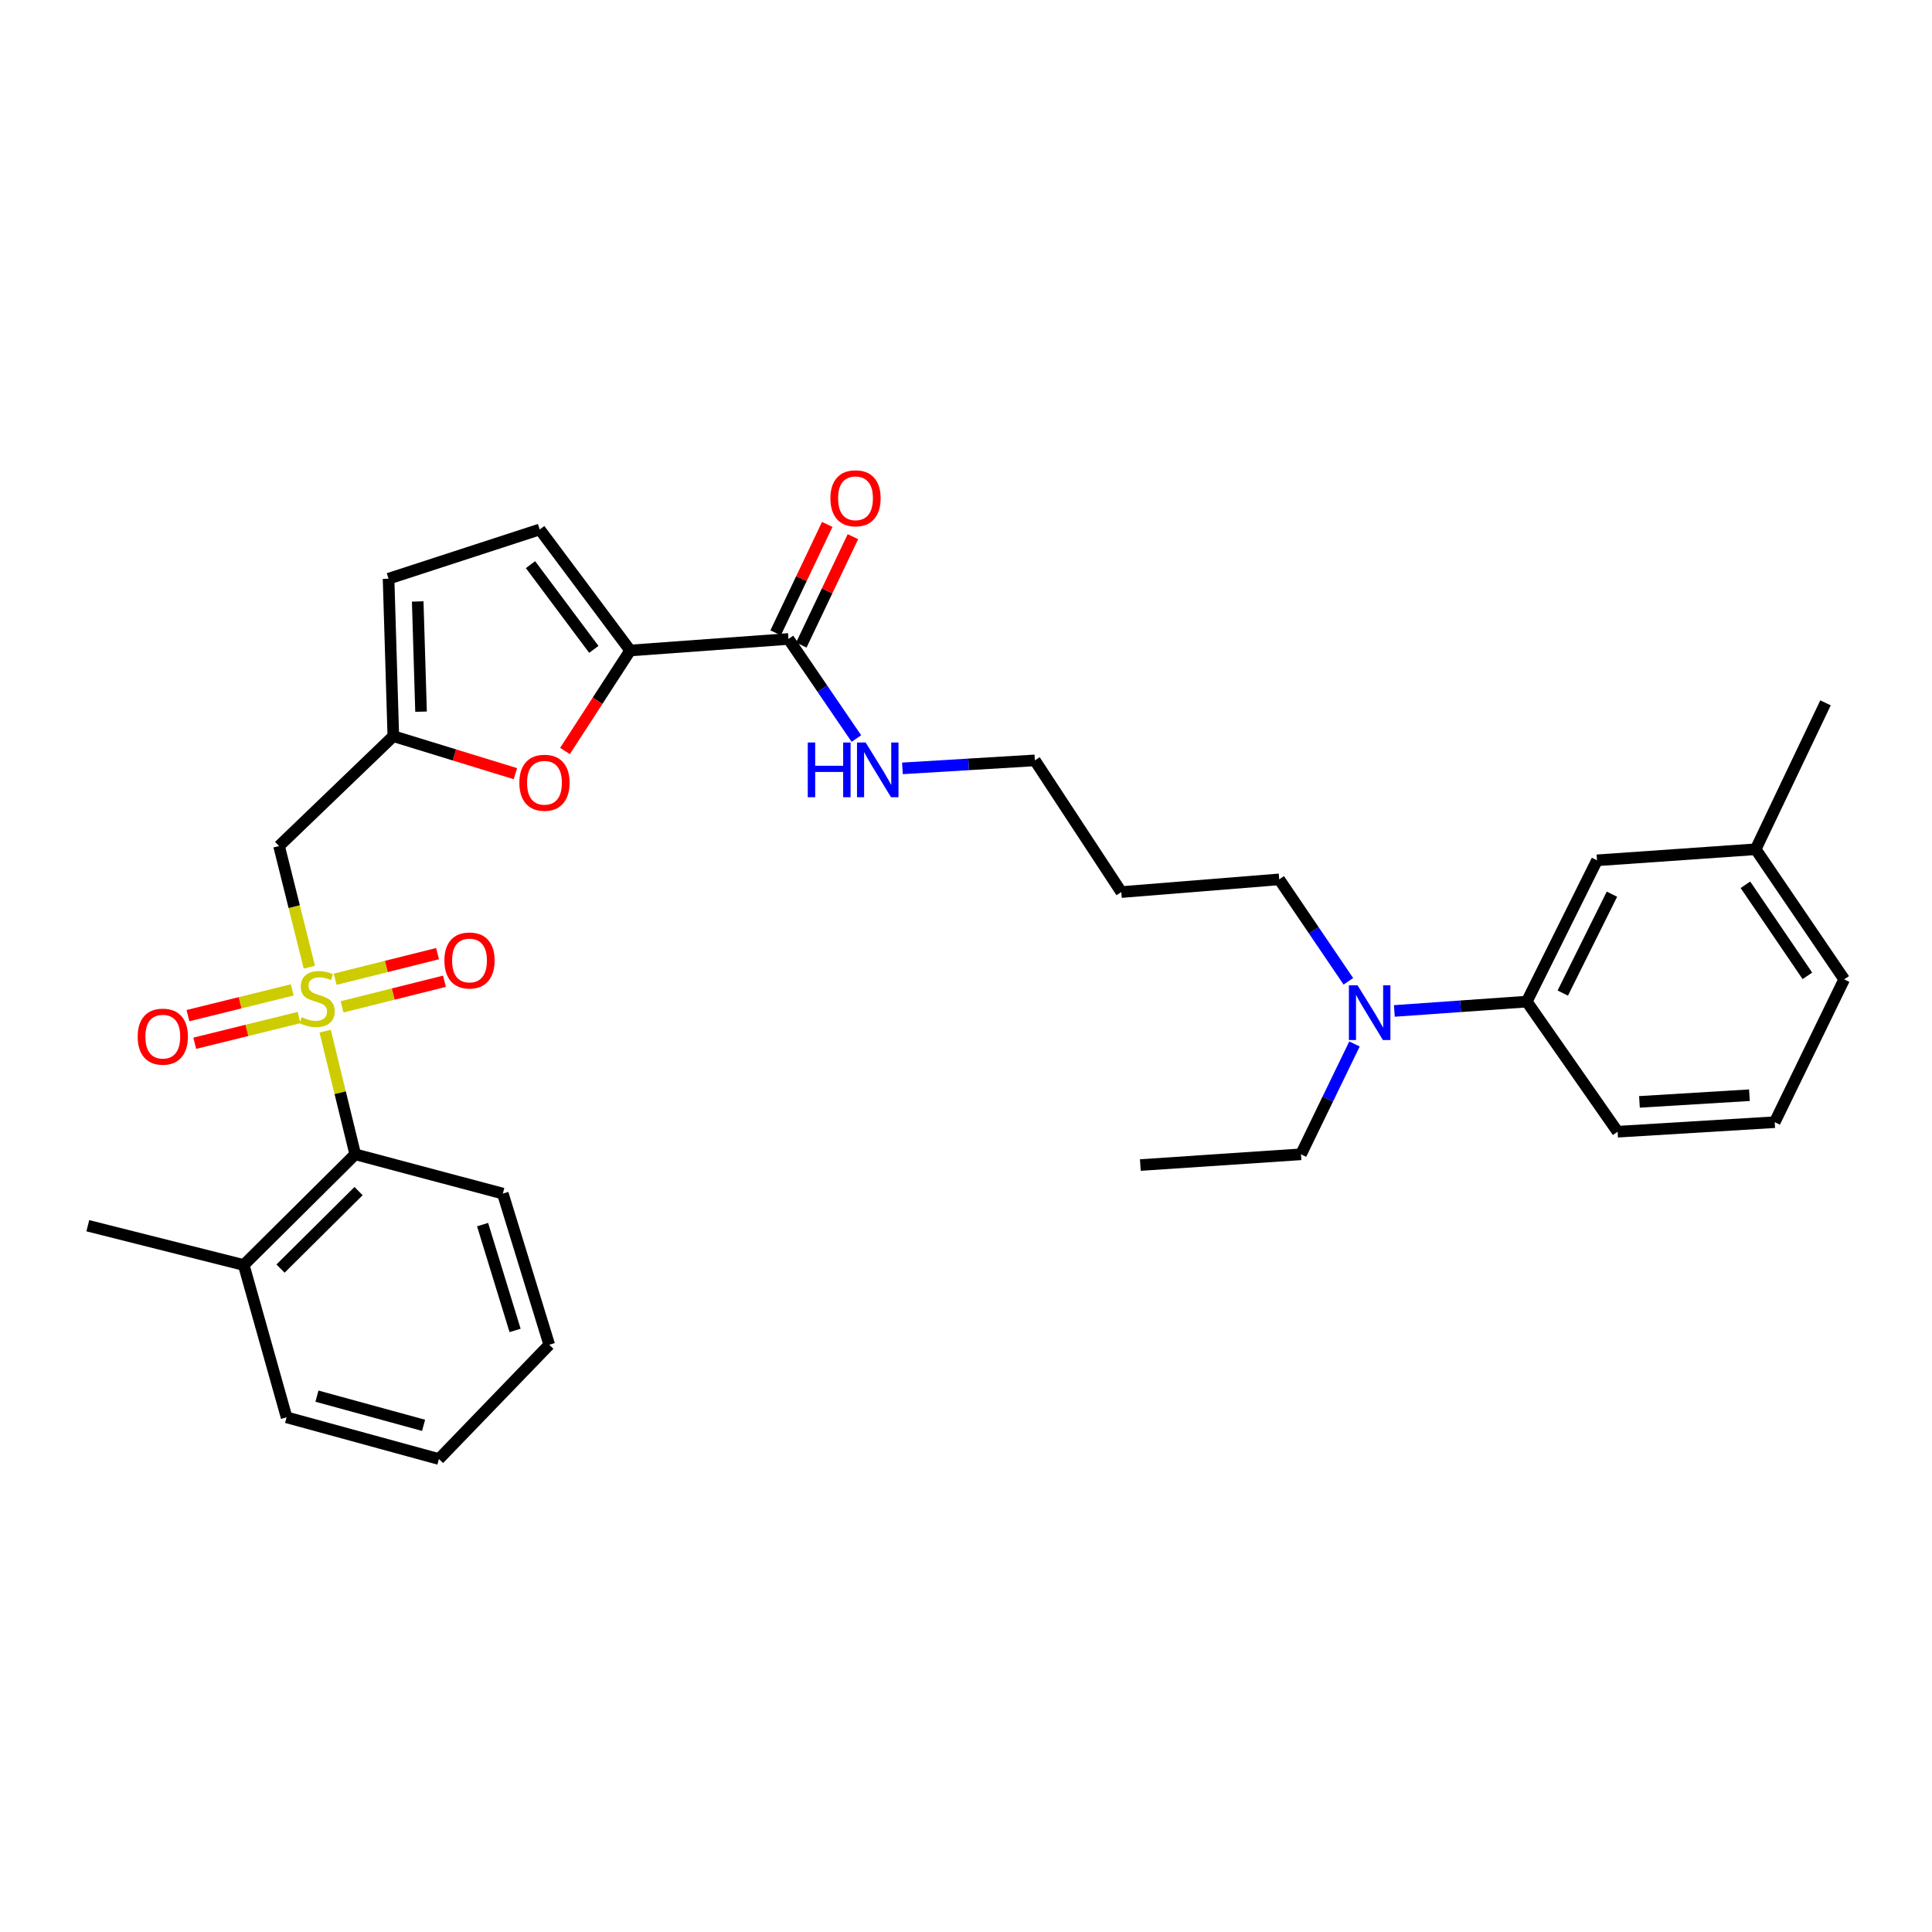 <?xml version='1.0' encoding='iso-8859-1'?>
<svg version='1.1' baseProfile='full'
              xmlns='http://www.w3.org/2000/svg'
                      xmlns:rdkit='http://www.rdkit.org/xml'
                      xmlns:xlink='http://www.w3.org/1999/xlink'
                  xml:space='preserve'
width='1000px' height='1000px' viewBox='0 0 1000 1000'>
<!-- END OF HEADER -->
<rect style='opacity:1.0;fill:#FFFFFF;stroke:none' width='1000' height='1000' x='0' y='0'> </rect>
<path class='bond-0' d='M 160.121,500.624 L 152.282,469.268' style='fill:none;fill-rule:evenodd;stroke:#CCCC00;stroke-width:6px;stroke-linecap:butt;stroke-linejoin:miter;stroke-opacity:1' />
<path class='bond-0' d='M 152.282,469.268 L 144.443,437.913' style='fill:none;fill-rule:evenodd;stroke:#000000;stroke-width:6px;stroke-linecap:butt;stroke-linejoin:miter;stroke-opacity:1' />
<path class='bond-4' d='M 168.3,533.733 L 176.083,565.602' style='fill:none;fill-rule:evenodd;stroke:#CCCC00;stroke-width:6px;stroke-linecap:butt;stroke-linejoin:miter;stroke-opacity:1' />
<path class='bond-4' d='M 176.083,565.602 L 183.867,597.472' style='fill:none;fill-rule:evenodd;stroke:#000000;stroke-width:6px;stroke-linecap:butt;stroke-linejoin:miter;stroke-opacity:1' />
<path class='bond-8' d='M 151.258,512.375 L 124.265,519.033' style='fill:none;fill-rule:evenodd;stroke:#CCCC00;stroke-width:6px;stroke-linecap:butt;stroke-linejoin:miter;stroke-opacity:1' />
<path class='bond-8' d='M 124.265,519.033 L 97.272,525.692' style='fill:none;fill-rule:evenodd;stroke:#FF0000;stroke-width:6px;stroke-linecap:butt;stroke-linejoin:miter;stroke-opacity:1' />
<path class='bond-8' d='M 154.785,526.672 L 127.792,533.33' style='fill:none;fill-rule:evenodd;stroke:#CCCC00;stroke-width:6px;stroke-linecap:butt;stroke-linejoin:miter;stroke-opacity:1' />
<path class='bond-8' d='M 127.792,533.33 L 100.798,539.989' style='fill:none;fill-rule:evenodd;stroke:#FF0000;stroke-width:6px;stroke-linecap:butt;stroke-linejoin:miter;stroke-opacity:1' />
<path class='bond-9' d='M 177.057,521.141 L 203.556,514.515' style='fill:none;fill-rule:evenodd;stroke:#CCCC00;stroke-width:6px;stroke-linecap:butt;stroke-linejoin:miter;stroke-opacity:1' />
<path class='bond-9' d='M 203.556,514.515 L 230.055,507.89' style='fill:none;fill-rule:evenodd;stroke:#FF0000;stroke-width:6px;stroke-linecap:butt;stroke-linejoin:miter;stroke-opacity:1' />
<path class='bond-9' d='M 173.485,506.855 L 199.984,500.229' style='fill:none;fill-rule:evenodd;stroke:#CCCC00;stroke-width:6px;stroke-linecap:butt;stroke-linejoin:miter;stroke-opacity:1' />
<path class='bond-9' d='M 199.984,500.229 L 226.483,493.604' style='fill:none;fill-rule:evenodd;stroke:#FF0000;stroke-width:6px;stroke-linecap:butt;stroke-linejoin:miter;stroke-opacity:1' />
<path class='bond-3' d='M 144.443,437.913 L 203.583,381.039' style='fill:none;fill-rule:evenodd;stroke:#000000;stroke-width:6px;stroke-linecap:butt;stroke-linejoin:miter;stroke-opacity:1' />
<path class='bond-1' d='M 326.181,336.691 L 309.305,362.704' style='fill:none;fill-rule:evenodd;stroke:#000000;stroke-width:6px;stroke-linecap:butt;stroke-linejoin:miter;stroke-opacity:1' />
<path class='bond-1' d='M 309.305,362.704 L 292.429,388.717' style='fill:none;fill-rule:evenodd;stroke:#FF0000;stroke-width:6px;stroke-linecap:butt;stroke-linejoin:miter;stroke-opacity:1' />
<path class='bond-5' d='M 326.181,336.691 L 408.112,330.727' style='fill:none;fill-rule:evenodd;stroke:#000000;stroke-width:6px;stroke-linecap:butt;stroke-linejoin:miter;stroke-opacity:1' />
<path class='bond-32' d='M 326.181,336.691 L 279.362,274.05' style='fill:none;fill-rule:evenodd;stroke:#000000;stroke-width:6px;stroke-linecap:butt;stroke-linejoin:miter;stroke-opacity:1' />
<path class='bond-32' d='M 307.363,336.11 L 274.59,292.262' style='fill:none;fill-rule:evenodd;stroke:#000000;stroke-width:6px;stroke-linecap:butt;stroke-linejoin:miter;stroke-opacity:1' />
<path class='bond-2' d='M 266.77,400.452 L 235.176,390.746' style='fill:none;fill-rule:evenodd;stroke:#FF0000;stroke-width:6px;stroke-linecap:butt;stroke-linejoin:miter;stroke-opacity:1' />
<path class='bond-2' d='M 235.176,390.746 L 203.583,381.039' style='fill:none;fill-rule:evenodd;stroke:#000000;stroke-width:6px;stroke-linecap:butt;stroke-linejoin:miter;stroke-opacity:1' />
<path class='bond-7' d='M 203.583,381.039 L 201.12,299.533' style='fill:none;fill-rule:evenodd;stroke:#000000;stroke-width:6px;stroke-linecap:butt;stroke-linejoin:miter;stroke-opacity:1' />
<path class='bond-7' d='M 217.932,368.369 L 216.208,311.314' style='fill:none;fill-rule:evenodd;stroke:#000000;stroke-width:6px;stroke-linecap:butt;stroke-linejoin:miter;stroke-opacity:1' />
<path class='bond-14' d='M 183.867,597.472 L 126.167,654.763' style='fill:none;fill-rule:evenodd;stroke:#000000;stroke-width:6px;stroke-linecap:butt;stroke-linejoin:miter;stroke-opacity:1' />
<path class='bond-14' d='M 185.587,616.515 L 145.197,656.619' style='fill:none;fill-rule:evenodd;stroke:#000000;stroke-width:6px;stroke-linecap:butt;stroke-linejoin:miter;stroke-opacity:1' />
<path class='bond-20' d='M 183.867,597.472 L 260.26,617.802' style='fill:none;fill-rule:evenodd;stroke:#000000;stroke-width:6px;stroke-linecap:butt;stroke-linejoin:miter;stroke-opacity:1' />
<path class='bond-12' d='M 414.76,333.891 L 428.118,305.831' style='fill:none;fill-rule:evenodd;stroke:#000000;stroke-width:6px;stroke-linecap:butt;stroke-linejoin:miter;stroke-opacity:1' />
<path class='bond-12' d='M 428.118,305.831 L 441.476,277.77' style='fill:none;fill-rule:evenodd;stroke:#FF0000;stroke-width:6px;stroke-linecap:butt;stroke-linejoin:miter;stroke-opacity:1' />
<path class='bond-12' d='M 401.465,327.562 L 414.823,299.501' style='fill:none;fill-rule:evenodd;stroke:#000000;stroke-width:6px;stroke-linecap:butt;stroke-linejoin:miter;stroke-opacity:1' />
<path class='bond-12' d='M 414.823,299.501 L 428.181,271.441' style='fill:none;fill-rule:evenodd;stroke:#FF0000;stroke-width:6px;stroke-linecap:butt;stroke-linejoin:miter;stroke-opacity:1' />
<path class='bond-15' d='M 408.112,330.727 L 425.688,356.499' style='fill:none;fill-rule:evenodd;stroke:#000000;stroke-width:6px;stroke-linecap:butt;stroke-linejoin:miter;stroke-opacity:1' />
<path class='bond-15' d='M 425.688,356.499 L 443.263,382.27' style='fill:none;fill-rule:evenodd;stroke:#0000FF;stroke-width:6px;stroke-linecap:butt;stroke-linejoin:miter;stroke-opacity:1' />
<path class='bond-6' d='M 279.362,274.05 L 201.12,299.533' style='fill:none;fill-rule:evenodd;stroke:#000000;stroke-width:6px;stroke-linecap:butt;stroke-linejoin:miter;stroke-opacity:1' />
<path class='bond-10' d='M 790.257,518.429 L 755.983,520.845' style='fill:none;fill-rule:evenodd;stroke:#000000;stroke-width:6px;stroke-linecap:butt;stroke-linejoin:miter;stroke-opacity:1' />
<path class='bond-10' d='M 755.983,520.845 L 721.709,523.262' style='fill:none;fill-rule:evenodd;stroke:#0000FF;stroke-width:6px;stroke-linecap:butt;stroke-linejoin:miter;stroke-opacity:1' />
<path class='bond-13' d='M 790.257,518.429 L 826.605,445.3' style='fill:none;fill-rule:evenodd;stroke:#000000;stroke-width:6px;stroke-linecap:butt;stroke-linejoin:miter;stroke-opacity:1' />
<path class='bond-13' d='M 808.896,514.013 L 834.339,462.823' style='fill:none;fill-rule:evenodd;stroke:#000000;stroke-width:6px;stroke-linecap:butt;stroke-linejoin:miter;stroke-opacity:1' />
<path class='bond-19' d='M 790.257,518.429 L 837.273,585.774' style='fill:none;fill-rule:evenodd;stroke:#000000;stroke-width:6px;stroke-linecap:butt;stroke-linejoin:miter;stroke-opacity:1' />
<path class='bond-11' d='M 697.911,507.919 L 680.016,481.538' style='fill:none;fill-rule:evenodd;stroke:#0000FF;stroke-width:6px;stroke-linecap:butt;stroke-linejoin:miter;stroke-opacity:1' />
<path class='bond-11' d='M 680.016,481.538 L 662.12,455.158' style='fill:none;fill-rule:evenodd;stroke:#000000;stroke-width:6px;stroke-linecap:butt;stroke-linejoin:miter;stroke-opacity:1' />
<path class='bond-22' d='M 701.08,540.36 L 687.237,568.916' style='fill:none;fill-rule:evenodd;stroke:#0000FF;stroke-width:6px;stroke-linecap:butt;stroke-linejoin:miter;stroke-opacity:1' />
<path class='bond-22' d='M 687.237,568.916 L 673.394,597.472' style='fill:none;fill-rule:evenodd;stroke:#000000;stroke-width:6px;stroke-linecap:butt;stroke-linejoin:miter;stroke-opacity:1' />
<path class='bond-16' d='M 826.605,445.3 L 908.733,439.573' style='fill:none;fill-rule:evenodd;stroke:#000000;stroke-width:6px;stroke-linecap:butt;stroke-linejoin:miter;stroke-opacity:1' />
<path class='bond-24' d='M 126.167,654.763 L 45.455,634.433' style='fill:none;fill-rule:evenodd;stroke:#000000;stroke-width:6px;stroke-linecap:butt;stroke-linejoin:miter;stroke-opacity:1' />
<path class='bond-25' d='M 126.167,654.763 L 148.337,733.61' style='fill:none;fill-rule:evenodd;stroke:#000000;stroke-width:6px;stroke-linecap:butt;stroke-linejoin:miter;stroke-opacity:1' />
<path class='bond-23' d='M 467.095,397.709 L 501.365,395.641' style='fill:none;fill-rule:evenodd;stroke:#0000FF;stroke-width:6px;stroke-linecap:butt;stroke-linejoin:miter;stroke-opacity:1' />
<path class='bond-23' d='M 501.365,395.641 L 535.636,393.572' style='fill:none;fill-rule:evenodd;stroke:#000000;stroke-width:6px;stroke-linecap:butt;stroke-linejoin:miter;stroke-opacity:1' />
<path class='bond-27' d='M 908.733,439.573 L 944.884,363.794' style='fill:none;fill-rule:evenodd;stroke:#000000;stroke-width:6px;stroke-linecap:butt;stroke-linejoin:miter;stroke-opacity:1' />
<path class='bond-33' d='M 908.733,439.573 L 954.545,506.918' style='fill:none;fill-rule:evenodd;stroke:#000000;stroke-width:6px;stroke-linecap:butt;stroke-linejoin:miter;stroke-opacity:1' />
<path class='bond-33' d='M 903.429,457.958 L 935.498,505.099' style='fill:none;fill-rule:evenodd;stroke:#000000;stroke-width:6px;stroke-linecap:butt;stroke-linejoin:miter;stroke-opacity:1' />
<path class='bond-17' d='M 580.385,461.735 L 535.636,393.572' style='fill:none;fill-rule:evenodd;stroke:#000000;stroke-width:6px;stroke-linecap:butt;stroke-linejoin:miter;stroke-opacity:1' />
<path class='bond-18' d='M 580.385,461.735 L 662.12,455.158' style='fill:none;fill-rule:evenodd;stroke:#000000;stroke-width:6px;stroke-linecap:butt;stroke-linejoin:miter;stroke-opacity:1' />
<path class='bond-21' d='M 837.273,585.774 L 918.591,580.84' style='fill:none;fill-rule:evenodd;stroke:#000000;stroke-width:6px;stroke-linecap:butt;stroke-linejoin:miter;stroke-opacity:1' />
<path class='bond-21' d='M 848.579,570.335 L 905.501,566.882' style='fill:none;fill-rule:evenodd;stroke:#000000;stroke-width:6px;stroke-linecap:butt;stroke-linejoin:miter;stroke-opacity:1' />
<path class='bond-29' d='M 260.26,617.802 L 284.287,696.043' style='fill:none;fill-rule:evenodd;stroke:#000000;stroke-width:6px;stroke-linecap:butt;stroke-linejoin:miter;stroke-opacity:1' />
<path class='bond-29' d='M 249.787,633.861 L 266.606,688.63' style='fill:none;fill-rule:evenodd;stroke:#000000;stroke-width:6px;stroke-linecap:butt;stroke-linejoin:miter;stroke-opacity:1' />
<path class='bond-26' d='M 918.591,580.84 L 954.545,506.918' style='fill:none;fill-rule:evenodd;stroke:#000000;stroke-width:6px;stroke-linecap:butt;stroke-linejoin:miter;stroke-opacity:1' />
<path class='bond-28' d='M 673.394,597.472 L 590.243,603.019' style='fill:none;fill-rule:evenodd;stroke:#000000;stroke-width:6px;stroke-linecap:butt;stroke-linejoin:miter;stroke-opacity:1' />
<path class='bond-31' d='M 148.337,733.61 L 227.184,755.191' style='fill:none;fill-rule:evenodd;stroke:#000000;stroke-width:6px;stroke-linecap:butt;stroke-linejoin:miter;stroke-opacity:1' />
<path class='bond-31' d='M 164.052,722.644 L 219.245,737.751' style='fill:none;fill-rule:evenodd;stroke:#000000;stroke-width:6px;stroke-linecap:butt;stroke-linejoin:miter;stroke-opacity:1' />
<path class='bond-30' d='M 284.287,696.043 L 227.184,755.191' style='fill:none;fill-rule:evenodd;stroke:#000000;stroke-width:6px;stroke-linecap:butt;stroke-linejoin:miter;stroke-opacity:1' />
<path  class='atom-0' d='M 156.159 526.496
Q 156.479 526.616, 157.799 527.176
Q 159.119 527.736, 160.559 528.096
Q 162.039 528.416, 163.479 528.416
Q 166.159 528.416, 167.719 527.136
Q 169.279 525.816, 169.279 523.536
Q 169.279 521.976, 168.479 521.016
Q 167.719 520.056, 166.519 519.536
Q 165.319 519.016, 163.319 518.416
Q 160.799 517.656, 159.279 516.936
Q 157.799 516.216, 156.719 514.696
Q 155.679 513.176, 155.679 510.616
Q 155.679 507.056, 158.079 504.856
Q 160.519 502.656, 165.319 502.656
Q 168.599 502.656, 172.319 504.216
L 171.399 507.296
Q 167.999 505.896, 165.439 505.896
Q 162.679 505.896, 161.159 507.056
Q 159.639 508.176, 159.679 510.136
Q 159.679 511.656, 160.439 512.576
Q 161.239 513.496, 162.359 514.016
Q 163.519 514.536, 165.439 515.136
Q 167.999 515.936, 169.519 516.736
Q 171.039 517.536, 172.119 519.176
Q 173.239 520.776, 173.239 523.536
Q 173.239 527.456, 170.599 529.576
Q 167.999 531.656, 163.639 531.656
Q 161.119 531.656, 159.199 531.096
Q 157.319 530.576, 155.079 529.656
L 156.159 526.496
' fill='#CCCC00'/>
<path  class='atom-3' d='M 268.816 405.154
Q 268.816 398.354, 272.176 394.554
Q 275.536 390.754, 281.816 390.754
Q 288.096 390.754, 291.456 394.554
Q 294.816 398.354, 294.816 405.154
Q 294.816 412.034, 291.416 415.954
Q 288.016 419.834, 281.816 419.834
Q 275.576 419.834, 272.176 415.954
Q 268.816 412.074, 268.816 405.154
M 281.816 416.634
Q 286.136 416.634, 288.456 413.754
Q 290.816 410.834, 290.816 405.154
Q 290.816 399.594, 288.456 396.794
Q 286.136 393.954, 281.816 393.954
Q 277.496 393.954, 275.136 396.754
Q 272.816 399.554, 272.816 405.154
Q 272.816 410.874, 275.136 413.754
Q 277.496 416.634, 281.816 416.634
' fill='#FF0000'/>
<path  class='atom-9' d='M 71.265 536.564
Q 71.265 529.764, 74.625 525.964
Q 77.985 522.164, 84.265 522.164
Q 90.545 522.164, 93.905 525.964
Q 97.265 529.764, 97.265 536.564
Q 97.265 543.444, 93.865 547.364
Q 90.465 551.244, 84.265 551.244
Q 78.025 551.244, 74.625 547.364
Q 71.265 543.484, 71.265 536.564
M 84.265 548.044
Q 88.585 548.044, 90.905 545.164
Q 93.265 542.244, 93.265 536.564
Q 93.265 531.004, 90.905 528.204
Q 88.585 525.364, 84.265 525.364
Q 79.945 525.364, 77.585 528.164
Q 75.265 530.964, 75.265 536.564
Q 75.265 542.284, 77.585 545.164
Q 79.945 548.044, 84.265 548.044
' fill='#FF0000'/>
<path  class='atom-10' d='M 230.014 497.14
Q 230.014 490.34, 233.374 486.54
Q 236.734 482.74, 243.014 482.74
Q 249.294 482.74, 252.654 486.54
Q 256.014 490.34, 256.014 497.14
Q 256.014 504.02, 252.614 507.94
Q 249.214 511.82, 243.014 511.82
Q 236.774 511.82, 233.374 507.94
Q 230.014 504.06, 230.014 497.14
M 243.014 508.62
Q 247.334 508.62, 249.654 505.74
Q 252.014 502.82, 252.014 497.14
Q 252.014 491.58, 249.654 488.78
Q 247.334 485.94, 243.014 485.94
Q 238.694 485.94, 236.334 488.74
Q 234.014 491.54, 234.014 497.14
Q 234.014 502.86, 236.334 505.74
Q 238.694 508.62, 243.014 508.62
' fill='#FF0000'/>
<path  class='atom-12' d='M 702.671 510.003
L 711.951 525.003
Q 712.871 526.483, 714.351 529.163
Q 715.831 531.843, 715.911 532.003
L 715.911 510.003
L 719.671 510.003
L 719.671 538.323
L 715.791 538.323
L 705.831 521.923
Q 704.671 520.003, 703.431 517.803
Q 702.231 515.603, 701.871 514.923
L 701.871 538.323
L 698.191 538.323
L 698.191 510.003
L 702.671 510.003
' fill='#0000FF'/>
<path  class='atom-13' d='M 429.816 257.907
Q 429.816 251.107, 433.176 247.307
Q 436.536 243.507, 442.816 243.507
Q 449.096 243.507, 452.456 247.307
Q 455.816 251.107, 455.816 257.907
Q 455.816 264.787, 452.416 268.707
Q 449.016 272.587, 442.816 272.587
Q 436.576 272.587, 433.176 268.707
Q 429.816 264.827, 429.816 257.907
M 442.816 269.387
Q 447.136 269.387, 449.456 266.507
Q 451.816 263.587, 451.816 257.907
Q 451.816 252.347, 449.456 249.547
Q 447.136 246.707, 442.816 246.707
Q 438.496 246.707, 436.136 249.507
Q 433.816 252.307, 433.816 257.907
Q 433.816 263.627, 436.136 266.507
Q 438.496 269.387, 442.816 269.387
' fill='#FF0000'/>
<path  class='atom-16' d='M 418.098 384.321
L 421.938 384.321
L 421.938 396.361
L 436.418 396.361
L 436.418 384.321
L 440.258 384.321
L 440.258 412.641
L 436.418 412.641
L 436.418 399.561
L 421.938 399.561
L 421.938 412.641
L 418.098 412.641
L 418.098 384.321
' fill='#0000FF'/>
<path  class='atom-16' d='M 448.058 384.321
L 457.338 399.321
Q 458.258 400.801, 459.738 403.481
Q 461.218 406.161, 461.298 406.321
L 461.298 384.321
L 465.058 384.321
L 465.058 412.641
L 461.178 412.641
L 451.218 396.241
Q 450.058 394.321, 448.818 392.121
Q 447.618 389.921, 447.258 389.241
L 447.258 412.641
L 443.578 412.641
L 443.578 384.321
L 448.058 384.321
' fill='#0000FF'/>
</svg>
